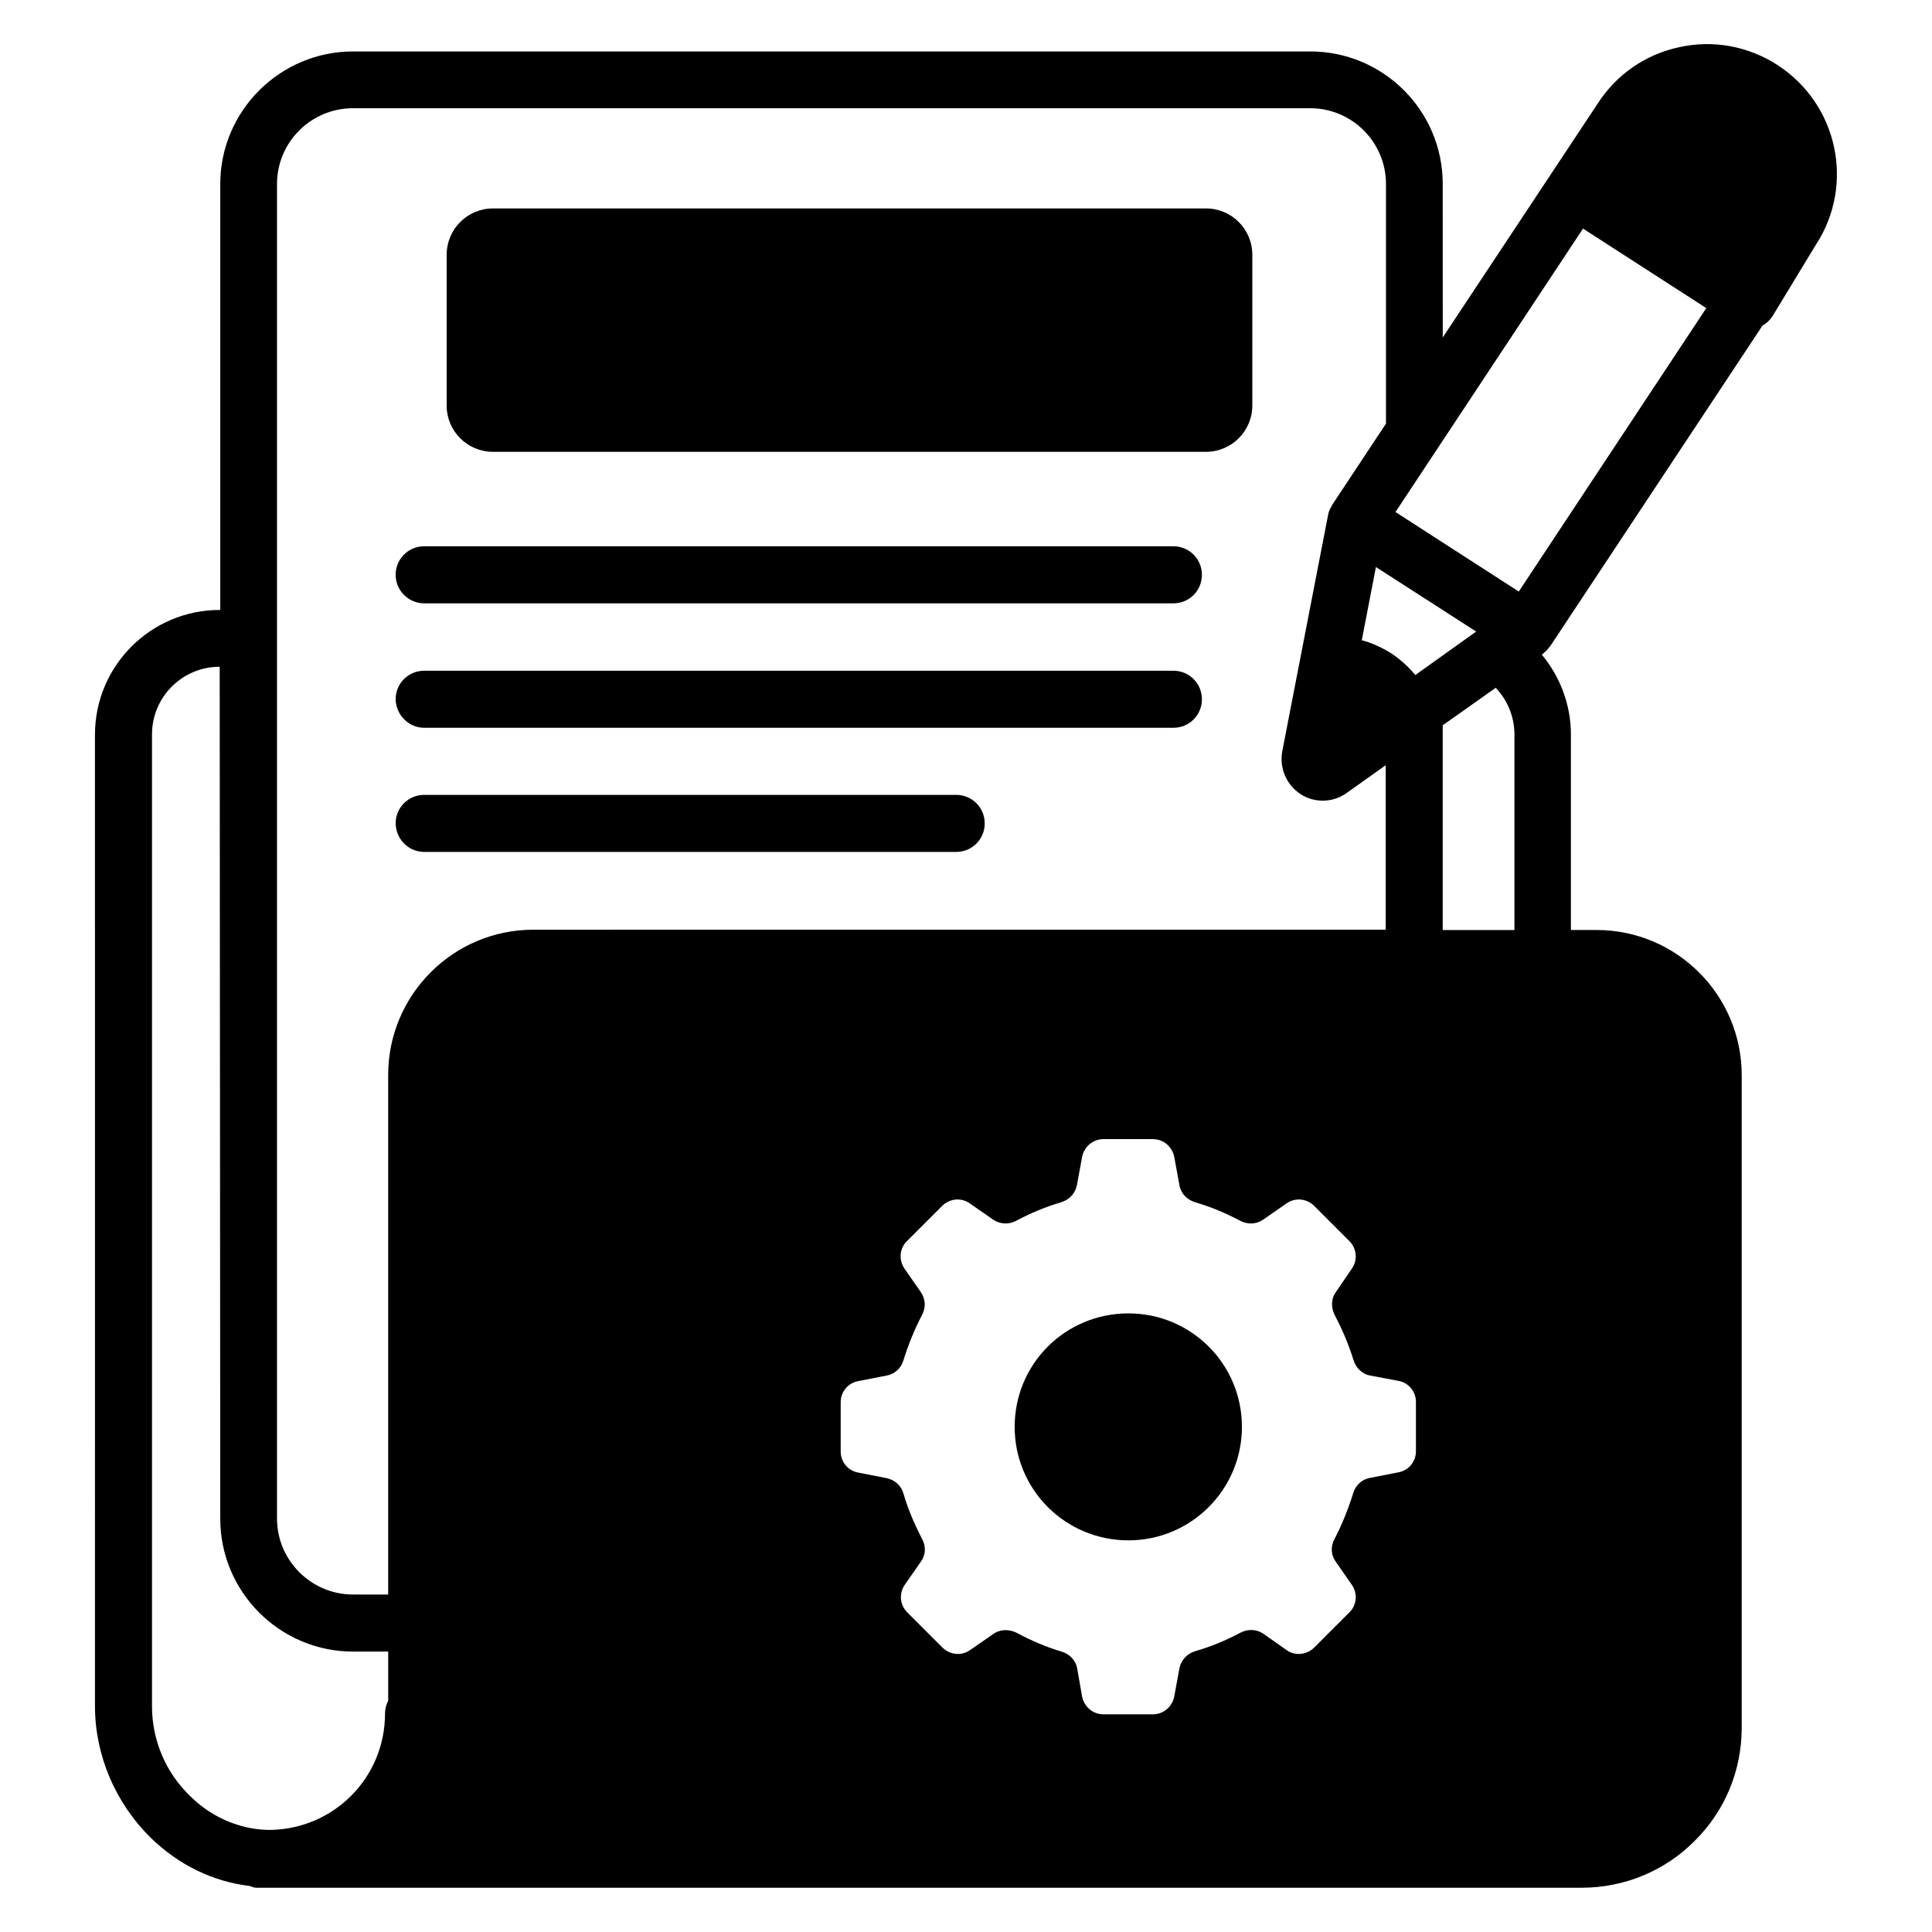 <?xml version="1.0" encoding="UTF-8"?>
<!-- The Best Svg Icon site in the world: iconSvg.co, Visit us! https://iconsvg.co -->
<svg fill="#000000" width="800px" height="800px" version="1.1" viewBox="144 144 512 512" xmlns="http://www.w3.org/2000/svg">
 <g>
  <path d="m274.66 263.74h188.93c6.793 0 12.289-5.496 12.289-12.289v-39.926c0-6.793-5.496-12.289-12.289-12.289h-188.93c-6.793 0-12.289 5.496-12.289 12.289v40c0 6.719 5.496 12.215 12.289 12.215z"/>
  <path d="m256.41 303.89h198.55c4.199 0 7.559-3.359 7.559-7.559 0-4.199-3.359-7.559-7.559-7.559h-198.55c-4.199 0-7.559 3.359-7.559 7.559 0 4.199 3.434 7.559 7.559 7.559z"/>
  <path d="m256.41 336.87h198.55c4.199 0 7.559-3.359 7.559-7.559s-3.359-7.559-7.559-7.559h-198.55c-4.199 0-7.559 3.359-7.559 7.559 0.078 4.121 3.434 7.559 7.559 7.559z"/>
  <path d="m256.41 369.77h140.99c4.199 0 7.559-3.359 7.559-7.559 0-4.199-3.359-7.559-7.559-7.559l-140.99 0.004c-4.199 0-7.559 3.359-7.559 7.559 0.078 4.195 3.434 7.555 7.559 7.555z"/>
  <path d="m443.05 552.21c16.566 0 30.074-13.434 30.074-30.074 0-16.719-13.512-30.074-30.074-30.074-16.719 0-30.152 13.359-30.152 30.074 0 16.637 13.438 30.074 30.152 30.074z"/>
  <path d="m615.04 161.22c-7.711-4.961-16.945-6.719-25.953-4.734-9.008 1.91-16.719 7.25-21.68 14.961l-41.066 61.984-0.004-40.684c0-19.391-15.727-35.113-35.113-35.113h-253.66c-19.391 0-35.191 15.801-35.191 35.113v112.9h-0.152c-18.242 0-33.055 14.809-33.055 33.055l0.004 257.48c0 12.977 5.418 25.648 14.809 34.887 7.406 7.176 16.488 11.602 26.258 12.746 0.535 0.227 1.07 0.457 1.754 0.457h351.14c11.297 0 22.062-4.426 30-12.441 8.09-8.016 12.441-18.703 12.441-30v-172.9c0-21.223-17.25-38.473-38.473-38.473h-6.793v-51.832c0-7.785-2.824-15.266-7.711-21.145l0.305-0.23c0.152-0.078 0.23-0.23 0.305-0.305 0.23-0.152 0.457-0.383 0.688-0.609 0.23-0.23 0.457-0.457 0.609-0.762 0.078-0.152 0.23-0.23 0.305-0.305l56.258-84.961c1.07-0.609 1.984-1.449 2.672-2.519l11.449-18.855c10.465-15.953 5.883-37.328-10.145-47.711zm-227.02 325.19-4.352-6.258c-1.527-2.289-1.297-5.344 0.688-7.25l9.312-9.312c1.984-1.984 5.039-2.289 7.328-0.688l6.258 4.352c1.832 1.223 4.199 1.297 6.106 0.23 3.742-1.984 7.711-3.664 11.91-4.887 2.137-0.688 3.664-2.289 4.121-4.504l1.375-7.481c0.535-2.75 2.902-4.734 5.648-4.734h13.129c2.75 0 5.113 1.984 5.648 4.734l1.375 7.481c0.383 2.215 1.984 3.816 4.121 4.504 4.199 1.223 8.168 2.902 11.91 4.887 1.984 1.07 4.273 0.992 6.106-0.23l6.258-4.352c2.289-1.602 5.344-1.297 7.328 0.688l9.312 9.312c1.984 1.984 2.215 5.039 0.688 7.25l-4.273 6.258c-1.297 1.754-1.297 4.121-0.305 6.106 1.984 3.742 3.664 7.711 4.961 11.832 0.609 2.137 2.289 3.816 4.504 4.199l7.328 1.375c2.75 0.457 4.734 2.824 4.734 5.574v13.129c0 2.75-1.984 5.113-4.734 5.574l-7.406 1.449c-2.215 0.383-3.894 1.984-4.504 4.121-1.297 4.121-2.902 8.168-4.887 11.984-1.07 1.91-1.07 4.199 0.23 6.031l4.352 6.258c1.527 2.215 1.297 5.344-0.688 7.25l-9.312 9.312c-1.984 1.984-5.113 2.289-7.328 0.688l-6.184-4.352c-1.832-1.223-4.121-1.297-6.106-0.23-3.742 1.984-7.711 3.664-11.984 4.887-2.137 0.688-3.664 2.289-4.121 4.504l-1.375 7.481c-0.535 2.75-2.902 4.734-5.648 4.734h-13.129c-2.75 0-5.113-1.984-5.648-4.734l-1.297-7.406c-0.383-2.215-2.062-3.894-4.199-4.504-4.121-1.223-8.168-2.977-11.832-4.961-1.984-0.992-4.352-0.992-6.184 0.305l-6.184 4.273c-2.215 1.602-5.344 1.297-7.328-0.688l-9.312-9.312c-1.984-1.984-2.215-4.961-0.688-7.25l4.352-6.258c1.297-1.832 1.297-4.121 0.23-6.031-1.984-3.816-3.664-7.711-4.887-11.91-0.609-2.137-2.289-3.664-4.504-4.121l-7.406-1.449c-2.75-0.457-4.734-2.824-4.734-5.574v-13.129c0-2.75 1.984-5.113 4.734-5.574l7.406-1.449c2.215-0.383 3.894-1.984 4.504-4.121 1.297-4.121 2.902-8.09 4.887-11.91 1.066-1.902 0.992-4.195-0.305-6.102zm131.07-163.51c-1.832-2.215-3.969-4.121-6.336-5.727-2.441-1.527-5.039-2.75-7.863-3.512l3.742-19.391 26.566 17.098-15.496 11.07zm27.402-22.137-32.672-21.07 49.695-75.113 32.672 21.07zm-329.08-108.01c0-11.07 9.008-20.074 20.152-20.074h253.66c11.07 0 20.074 9.008 20.074 20.074v63.512l-14.199 21.449c-0.148 0.152-0.148 0.227-0.148 0.305-0.457 0.762-0.84 1.527-0.992 2.441l-12.137 62.594c-0.84 4.426 1.07 8.93 4.809 11.375 1.832 1.223 3.894 1.754 5.953 1.754 2.215 0 4.426-0.688 6.336-2.062l10.305-7.328v43.586l-225.88 0.004c-21.223 0-38.473 17.25-38.473 38.473v137.71h-9.312c-11.07 0-20.152-9.008-20.152-20.152zm-33.129 403.43v-257.55c0-9.922 8.016-17.938 17.938-17.938l0.152 225.8c0 19.391 15.801 35.191 35.191 35.191h9.312v13.055c-0.535 0.992-0.84 2.137-0.84 3.359 0 8.246-3.207 16.031-9.008 21.832-5.574 5.574-13.055 8.777-20.992 9.008-7.481 0.152-15.496-2.902-21.449-8.777-6.641-6.266-10.305-14.965-10.305-23.973zm361.06-257.55v51.832h-19.008v-54.273l3.816-2.672 10.23-7.25c3.129 3.281 4.961 7.707 4.961 12.363z"/>
 </g>
</svg>
